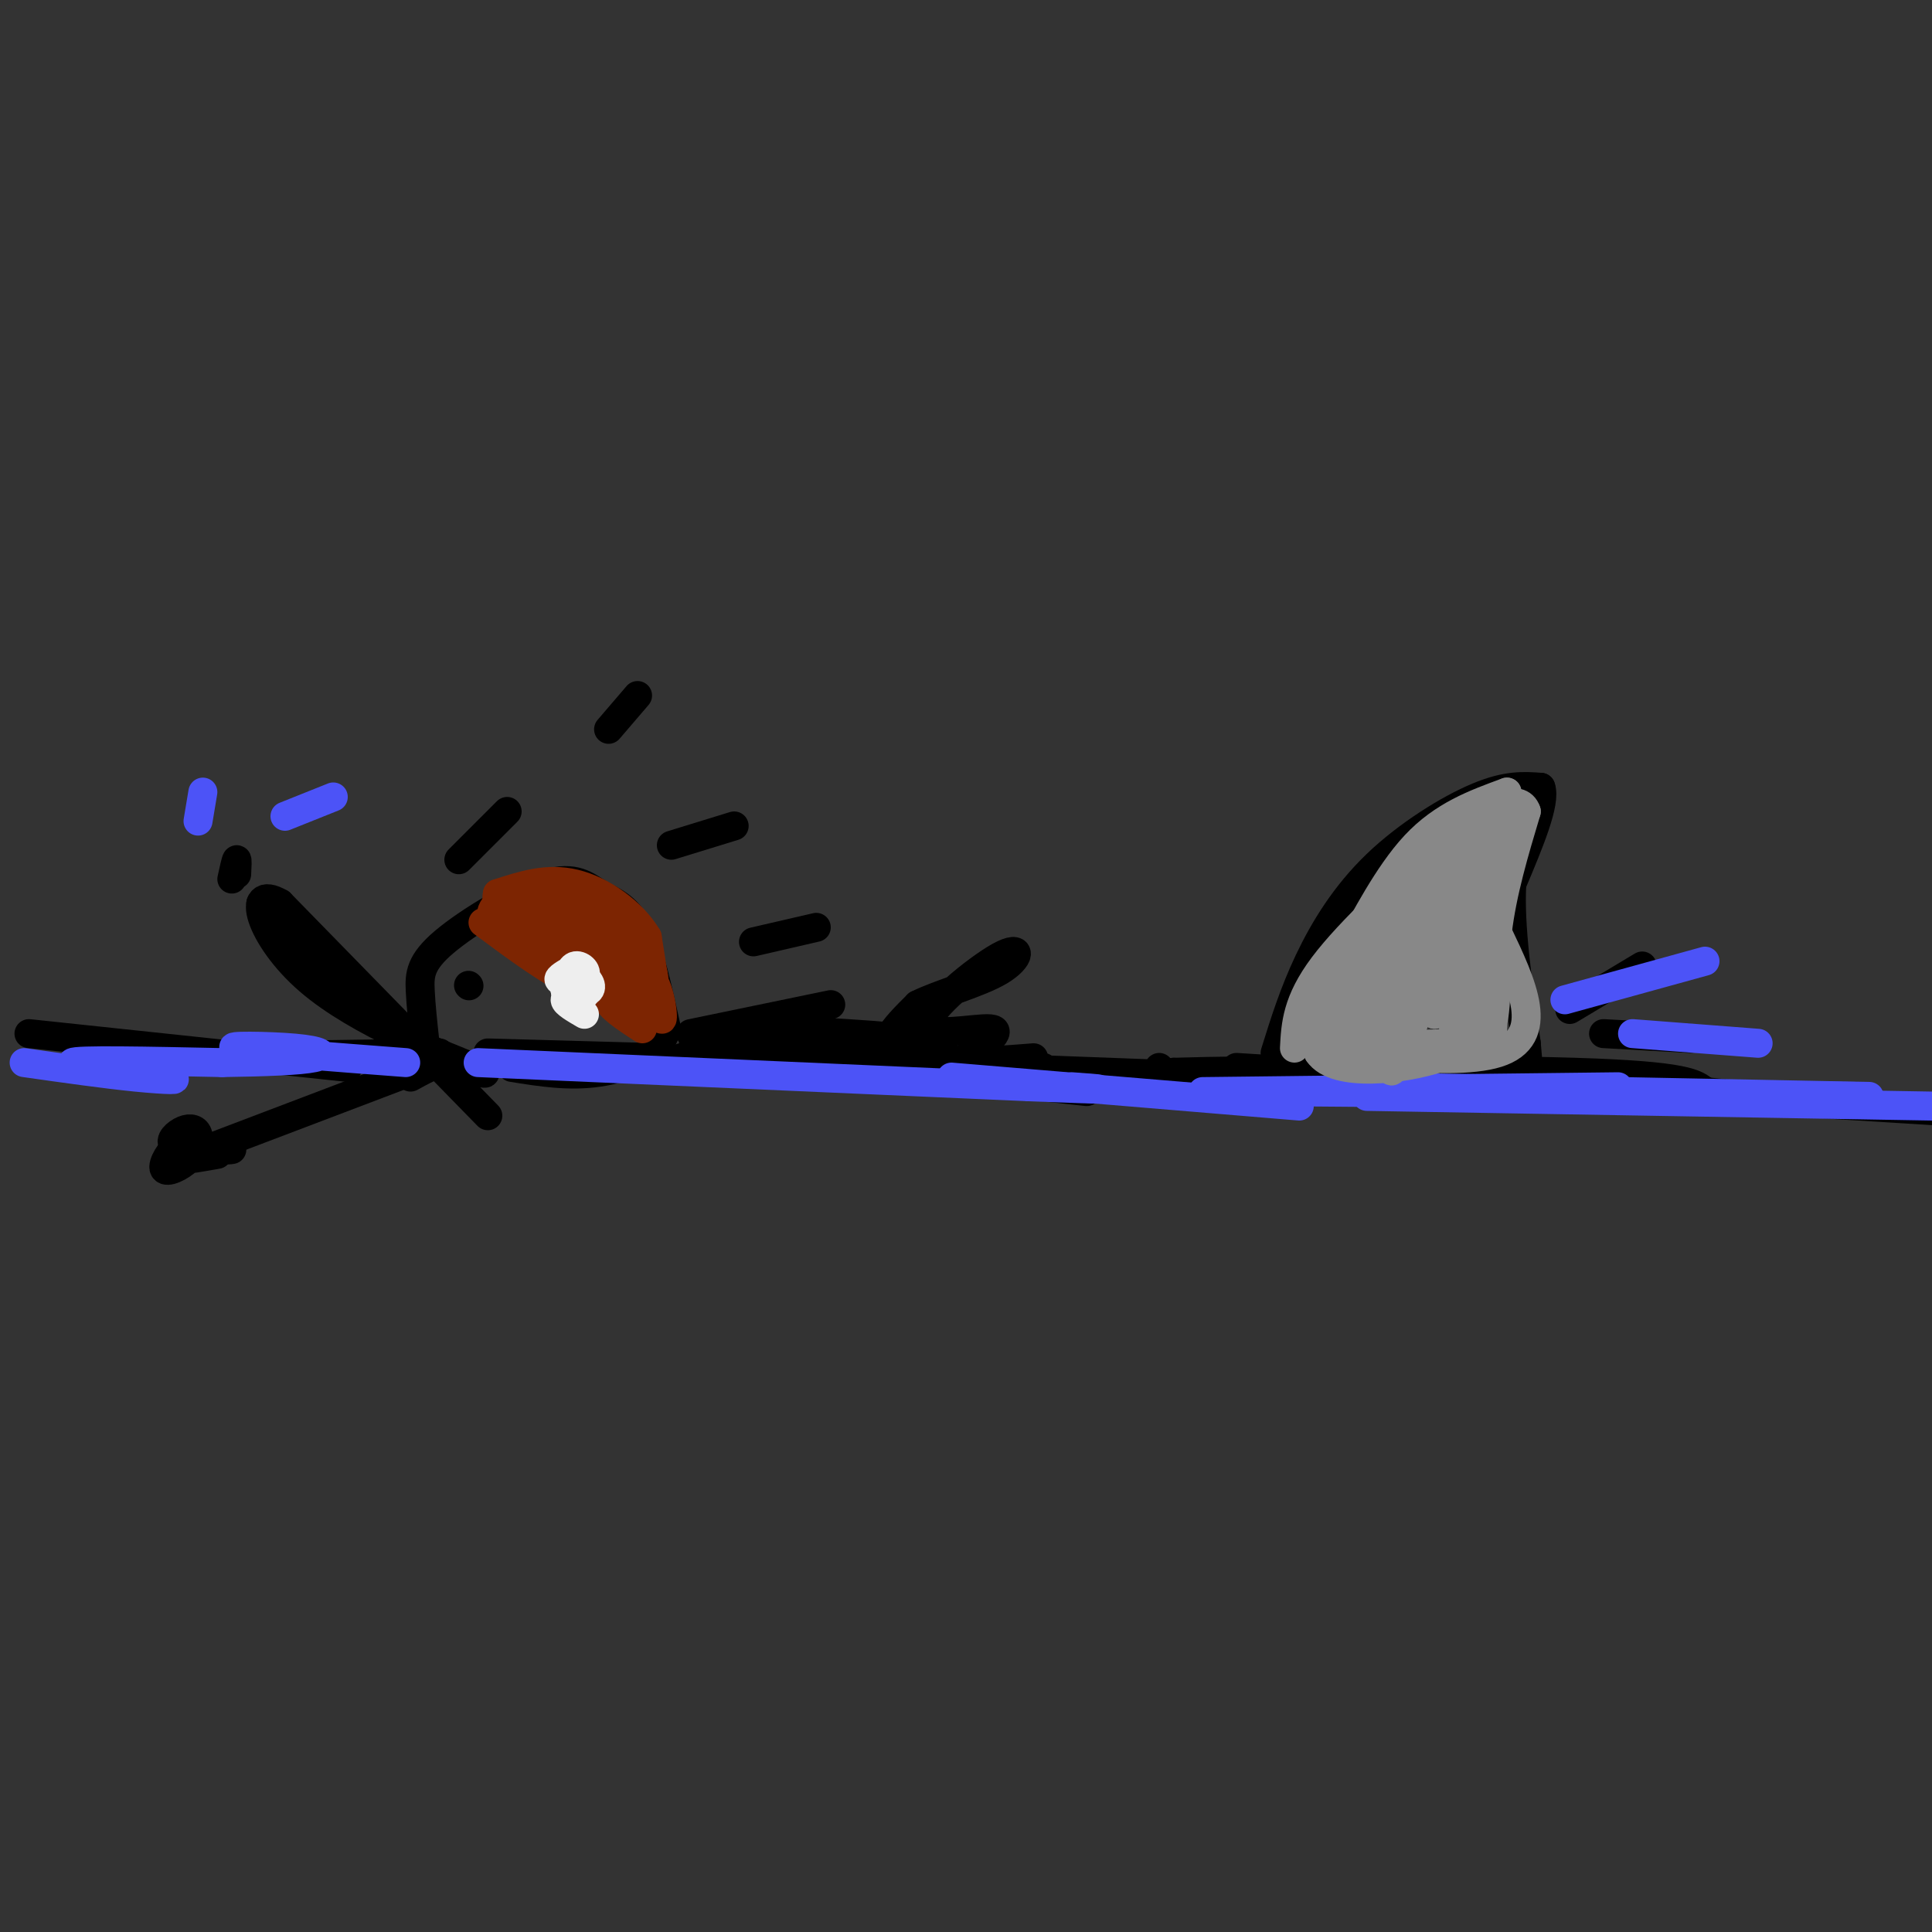 <svg viewBox='0 0 400 400' version='1.1' xmlns='http://www.w3.org/2000/svg' xmlns:xlink='http://www.w3.org/1999/xlink'><rect x="0" y="0" width="400" height="400" fill="#333333" stroke="none"/><g fill='none' stroke='#000000' stroke-width='6' stroke-linecap='round' stroke-linejoin='round'><path d='M264,218c1.923,-6.173 3.845,-12.345 7,-19c3.155,-6.655 7.542,-13.792 14,-20c6.458,-6.208 14.988,-11.488 21,-14c6.012,-2.512 9.506,-2.256 13,-2'/><path d='M319,163c1.167,3.000 -2.417,11.500 -6,20'/><path d='M313,183c-0.500,8.833 1.250,20.917 3,33'/><path d='M316,216c0.500,5.667 0.250,3.333 0,1'/><path d='M303,223c-2.267,-1.756 -4.533,-3.511 -13,-3c-8.467,0.511 -23.133,3.289 -32,4c-8.867,0.711 -11.933,-0.644 -15,-2'/><path d='M243,222c14.911,-0.489 59.689,-0.711 83,0c23.311,0.711 25.156,2.356 27,4'/><path d='M353,226c7.000,0.833 11.000,0.917 15,1'/><path d='M325,209c0.000,0.000 15.000,-9.000 15,-9'/><path d='M332,214c0.000,0.000 18.000,1.000 18,1'/><path d='M101,231c0.000,0.000 -43.000,-44.000 -43,-44'/><path d='M58,187c-7.393,-4.274 -4.375,7.042 6,16c10.375,8.958 28.107,15.560 34,18c5.893,2.440 -0.054,0.720 -6,-1'/><path d='M92,220c-2.167,0.333 -4.583,1.667 -7,3'/><path d='M88,216c-0.426,-3.891 -0.853,-7.782 -1,-11c-0.147,-3.218 -0.015,-5.763 5,-10c5.015,-4.237 14.911,-10.167 21,-12c6.089,-1.833 8.370,0.429 11,2c2.630,1.571 5.609,2.449 8,7c2.391,4.551 4.196,12.776 6,21'/><path d='M138,213c-1.378,5.311 -7.822,8.089 -14,9c-6.178,0.911 -12.089,-0.044 -18,-1'/><path d='M101,218c0.000,0.000 36.000,1.000 36,1'/><path d='M141,219c0.000,0.000 1.000,0.000 1,0'/><path d='M144,218c0.000,0.000 39.000,1.000 39,1'/><path d='M180,219c-21.250,-1.583 -42.500,-3.167 -35,-2c7.500,1.167 43.750,5.083 80,9'/><path d='M143,214c0.000,0.000 29.000,-6.000 29,-6'/><path d='M158,213c15.881,0.851 31.762,1.702 36,3c4.238,1.298 -3.167,3.042 -7,3c-3.833,-0.042 -4.095,-1.869 -3,-4c1.095,-2.131 3.548,-4.565 6,-7'/><path d='M190,208c4.475,-2.258 12.663,-4.403 17,-7c4.337,-2.597 4.822,-5.644 0,-3c-4.822,2.644 -14.952,10.981 -15,14c-0.048,3.019 9.986,0.720 13,1c3.014,0.280 -0.993,3.140 -5,6'/><path d='M200,219c1.500,1.000 7.750,0.500 14,0'/><path d='M216,221c0.000,0.000 -5.000,1.000 -5,1'/><path d='M195,221c0.000,0.000 -4.000,-2.000 -4,-2'/><path d='M97,204c0.000,0.000 0.100,0.100 0.1,0.1'/><path d='M91,218c0.000,0.000 -66.000,1.000 -66,1'/><path d='M72,221c0.000,0.000 -66.000,-7.000 -66,-7'/><path d='M203,221c0.000,0.000 80.000,3.000 80,3'/><path d='M240,221c0.000,0.000 0.100,0.100 0.1,0.1'/><path d='M256,221c0.000,0.000 145.000,9.000 145,9'/><path d='M54,187c10.833,9.000 21.667,18.000 22,19c0.333,1.000 -9.833,-6.000 -20,-13'/><path d='M49,181c0.083,-1.583 0.167,-3.167 0,-3c-0.167,0.167 -0.583,2.083 -1,4'/><path d='M90,220c0.000,0.000 -50.000,19.000 -50,19'/><path d='M45,239c-3.242,0.576 -6.485,1.153 -7,1c-0.515,-0.153 1.696,-1.035 2,-2c0.304,-0.965 -1.299,-2.013 -3,-1c-1.701,1.013 -3.499,4.086 -3,5c0.499,0.914 3.297,-0.330 5,-2c1.703,-1.670 2.312,-3.767 2,-5c-0.312,-1.233 -1.546,-1.601 -3,-1c-1.454,0.601 -3.130,2.172 -2,3c1.130,0.828 5.065,0.914 9,1'/><path d='M45,238c2.000,0.167 2.500,0.083 3,0'/><path d='M95,178c0.000,0.000 10.000,-10.000 10,-10'/><path d='M139,175c0.000,0.000 13.000,-4.000 13,-4'/><path d='M156,195c0.000,0.000 13.000,-3.000 13,-3'/><path d='M126,151c0.000,0.000 6.000,-7.000 6,-7'/></g>
<g fill='none' stroke='#4C53F7' stroke-width='6' stroke-linecap='round' stroke-linejoin='round'><path d='M41,170c0.000,0.000 1.000,-6.000 1,-6'/><path d='M59,169c0.000,0.000 10.000,-4.000 10,-4'/><path d='M5,220c8.292,1.179 16.583,2.357 23,3c6.417,0.643 10.958,0.750 6,0c-4.958,-0.750 -19.417,-2.357 -19,-3c0.417,-0.643 15.708,-0.321 31,0'/><path d='M46,220c9.038,-0.115 16.134,-0.402 19,-1c2.866,-0.598 1.502,-1.507 -4,-2c-5.502,-0.493 -15.144,-0.569 -12,0c3.144,0.569 19.072,1.785 35,3'/><path d='M99,220c0.000,0.000 114.000,5.000 114,5'/><path d='M213,225c20.500,0.833 14.750,0.417 9,0'/><path d='M197,223c0.000,0.000 72.000,6.000 72,6'/><path d='M249,226c0.000,0.000 86.000,-1.000 86,-1'/><path d='M296,226c0.000,0.000 -4.000,0.000 -4,0'/><path d='M285,225c0.000,0.000 102.000,2.000 102,2'/><path d='M384,227c0.000,0.000 -123.000,-1.000 -123,-1'/><path d='M283,227c0.000,0.000 117.000,2.000 117,2'/><path d='M324,207c0.000,0.000 29.000,-8.000 29,-8'/><path d='M338,214c0.000,0.000 26.000,2.000 26,2'/></g>
<g fill='none' stroke='#888888' stroke-width='6' stroke-linecap='round' stroke-linejoin='round'><path d='M268,217c0.250,-4.833 0.500,-9.667 6,-17c5.500,-7.333 16.250,-17.167 27,-27'/><path d='M301,173c6.733,-5.844 10.067,-6.956 11,-6c0.933,0.956 -0.533,3.978 -2,7'/><path d='M310,174c-1.067,2.511 -2.733,5.289 -3,12c-0.267,6.711 0.867,17.356 2,28'/><path d='M309,214c-5.000,4.833 -18.500,2.917 -32,1'/><path d='M277,215c-4.373,-3.364 0.694,-12.273 8,-22c7.306,-9.727 16.852,-20.273 14,-16c-2.852,4.273 -18.100,23.364 -23,30c-4.900,6.636 0.550,0.818 6,-5'/><path d='M282,202c3.863,-4.383 10.521,-12.840 13,-18c2.479,-5.160 0.778,-7.022 -7,3c-7.778,10.022 -21.632,31.929 -18,28c3.632,-3.929 24.752,-33.694 31,-42c6.248,-8.306 -2.376,4.847 -11,18'/><path d='M290,191c-4.741,7.387 -11.093,16.856 -11,19c0.093,2.144 6.632,-3.037 13,-12c6.368,-8.963 12.565,-21.708 11,-20c-1.565,1.708 -10.894,17.870 -16,27c-5.106,9.130 -5.990,11.227 -1,3c4.990,-8.227 15.854,-26.779 17,-28c1.146,-1.221 -7.427,14.890 -16,31'/><path d='M287,211c-3.941,7.841 -5.793,11.943 -1,3c4.793,-8.943 16.232,-30.932 17,-31c0.768,-0.068 -9.134,21.786 -13,32c-3.866,10.214 -1.695,8.788 3,-4c4.695,-12.788 11.913,-36.940 13,-39c1.087,-2.060 -3.956,17.970 -9,38'/><path d='M297,210c0.748,-4.277 7.118,-33.969 8,-34c0.882,-0.031 -3.722,29.600 -4,35c-0.278,5.400 3.771,-13.431 4,-16c0.229,-2.569 -3.363,11.123 -4,16c-0.637,4.877 1.682,0.938 4,-3'/><path d='M305,208c1.452,1.679 3.083,7.375 4,4c0.917,-3.375 1.119,-15.821 1,-17c-0.119,-1.179 -0.560,8.911 -1,19'/><path d='M309,214c-6.500,3.333 -22.250,2.167 -38,1'/><path d='M271,215c2.756,1.933 28.644,6.267 39,3c10.356,-3.267 5.178,-14.133 0,-25'/><path d='M310,193c1.000,-8.333 3.500,-16.667 6,-25'/><path d='M316,168c-1.289,-3.889 -7.511,-1.111 -14,4c-6.489,5.111 -13.244,12.556 -20,20'/><path d='M282,192c-4.095,4.833 -4.333,6.917 -2,3c2.333,-3.917 7.238,-13.833 13,-20c5.762,-6.167 12.381,-8.583 19,-11'/><path d='M312,164c-2.778,2.556 -19.222,14.444 -28,25c-8.778,10.556 -9.889,19.778 -11,29'/><path d='M273,218c3.444,5.133 17.556,3.467 25,1c7.444,-2.467 8.222,-5.733 9,-9'/><path d='M307,210c1.667,-1.833 1.333,-1.917 1,-2'/></g>
<g fill='none' stroke='#7D2502' stroke-width='6' stroke-linecap='round' stroke-linejoin='round'><path d='M100,191c7.167,5.333 14.333,10.667 20,13c5.667,2.333 9.833,1.667 14,1'/><path d='M134,205c2.427,-1.214 1.496,-4.748 -2,-9c-3.496,-4.252 -9.557,-9.222 -14,-11c-4.443,-1.778 -7.270,-0.365 -9,1c-1.730,1.365 -2.365,2.683 -3,4'/><path d='M106,190c2.736,1.182 11.077,2.137 14,2c2.923,-0.137 0.429,-1.368 -2,-2c-2.429,-0.632 -4.792,-0.667 -6,1c-1.208,1.667 -1.262,5.034 2,7c3.262,1.966 9.840,2.529 13,2c3.160,-0.529 2.903,-2.151 1,-4c-1.903,-1.849 -5.451,-3.924 -9,-6'/><path d='M119,190c-2.681,-0.869 -4.885,-0.042 -6,1c-1.115,1.042 -1.141,2.299 1,4c2.141,1.701 6.450,3.848 8,3c1.550,-0.848 0.340,-4.690 -1,-7c-1.340,-2.310 -2.812,-3.089 -6,-3c-3.188,0.089 -8.094,1.044 -13,2'/><path d='M102,190c-1.267,-1.244 2.067,-5.356 7,-6c4.933,-0.644 11.467,2.178 18,5'/><path d='M127,189c4.533,4.867 6.867,14.533 6,16c-0.867,1.467 -4.933,-5.267 -9,-12'/><path d='M124,193c-2.228,-1.266 -3.298,1.568 -1,3c2.298,1.432 7.965,1.463 11,5c3.035,3.537 3.439,10.582 3,10c-0.439,-0.582 -1.719,-8.791 -3,-17'/><path d='M134,194c-3.089,-5.178 -9.311,-9.622 -15,-11c-5.689,-1.378 -10.844,0.311 -16,2'/><path d='M103,185c-0.988,3.060 4.542,9.708 12,15c7.458,5.292 16.845,9.226 20,10c3.155,0.774 0.077,-1.613 -3,-4'/><path d='M132,206c-2.111,-0.667 -5.889,-0.333 -6,1c-0.111,1.333 3.444,3.667 7,6'/></g>
<g fill='none' stroke='#EEEEEE' stroke-width='6' stroke-linecap='round' stroke-linejoin='round'><path d='M118,201c-1.458,0.869 -2.917,1.738 -2,2c0.917,0.262 4.208,-0.083 5,-1c0.792,-0.917 -0.917,-2.405 -2,-2c-1.083,0.405 -1.542,2.702 -2,5'/><path d='M117,205c0.887,0.984 4.104,0.944 5,0c0.896,-0.944 -0.528,-2.793 -2,-3c-1.472,-0.207 -2.992,1.226 -3,2c-0.008,0.774 1.496,0.887 3,1'/><path d='M120,205c0.333,0.167 -0.333,0.083 -1,0'/><path d='M121,206c-2.000,0.167 -4.000,0.333 -4,1c0.000,0.667 2.000,1.833 4,3'/></g>
</svg>
